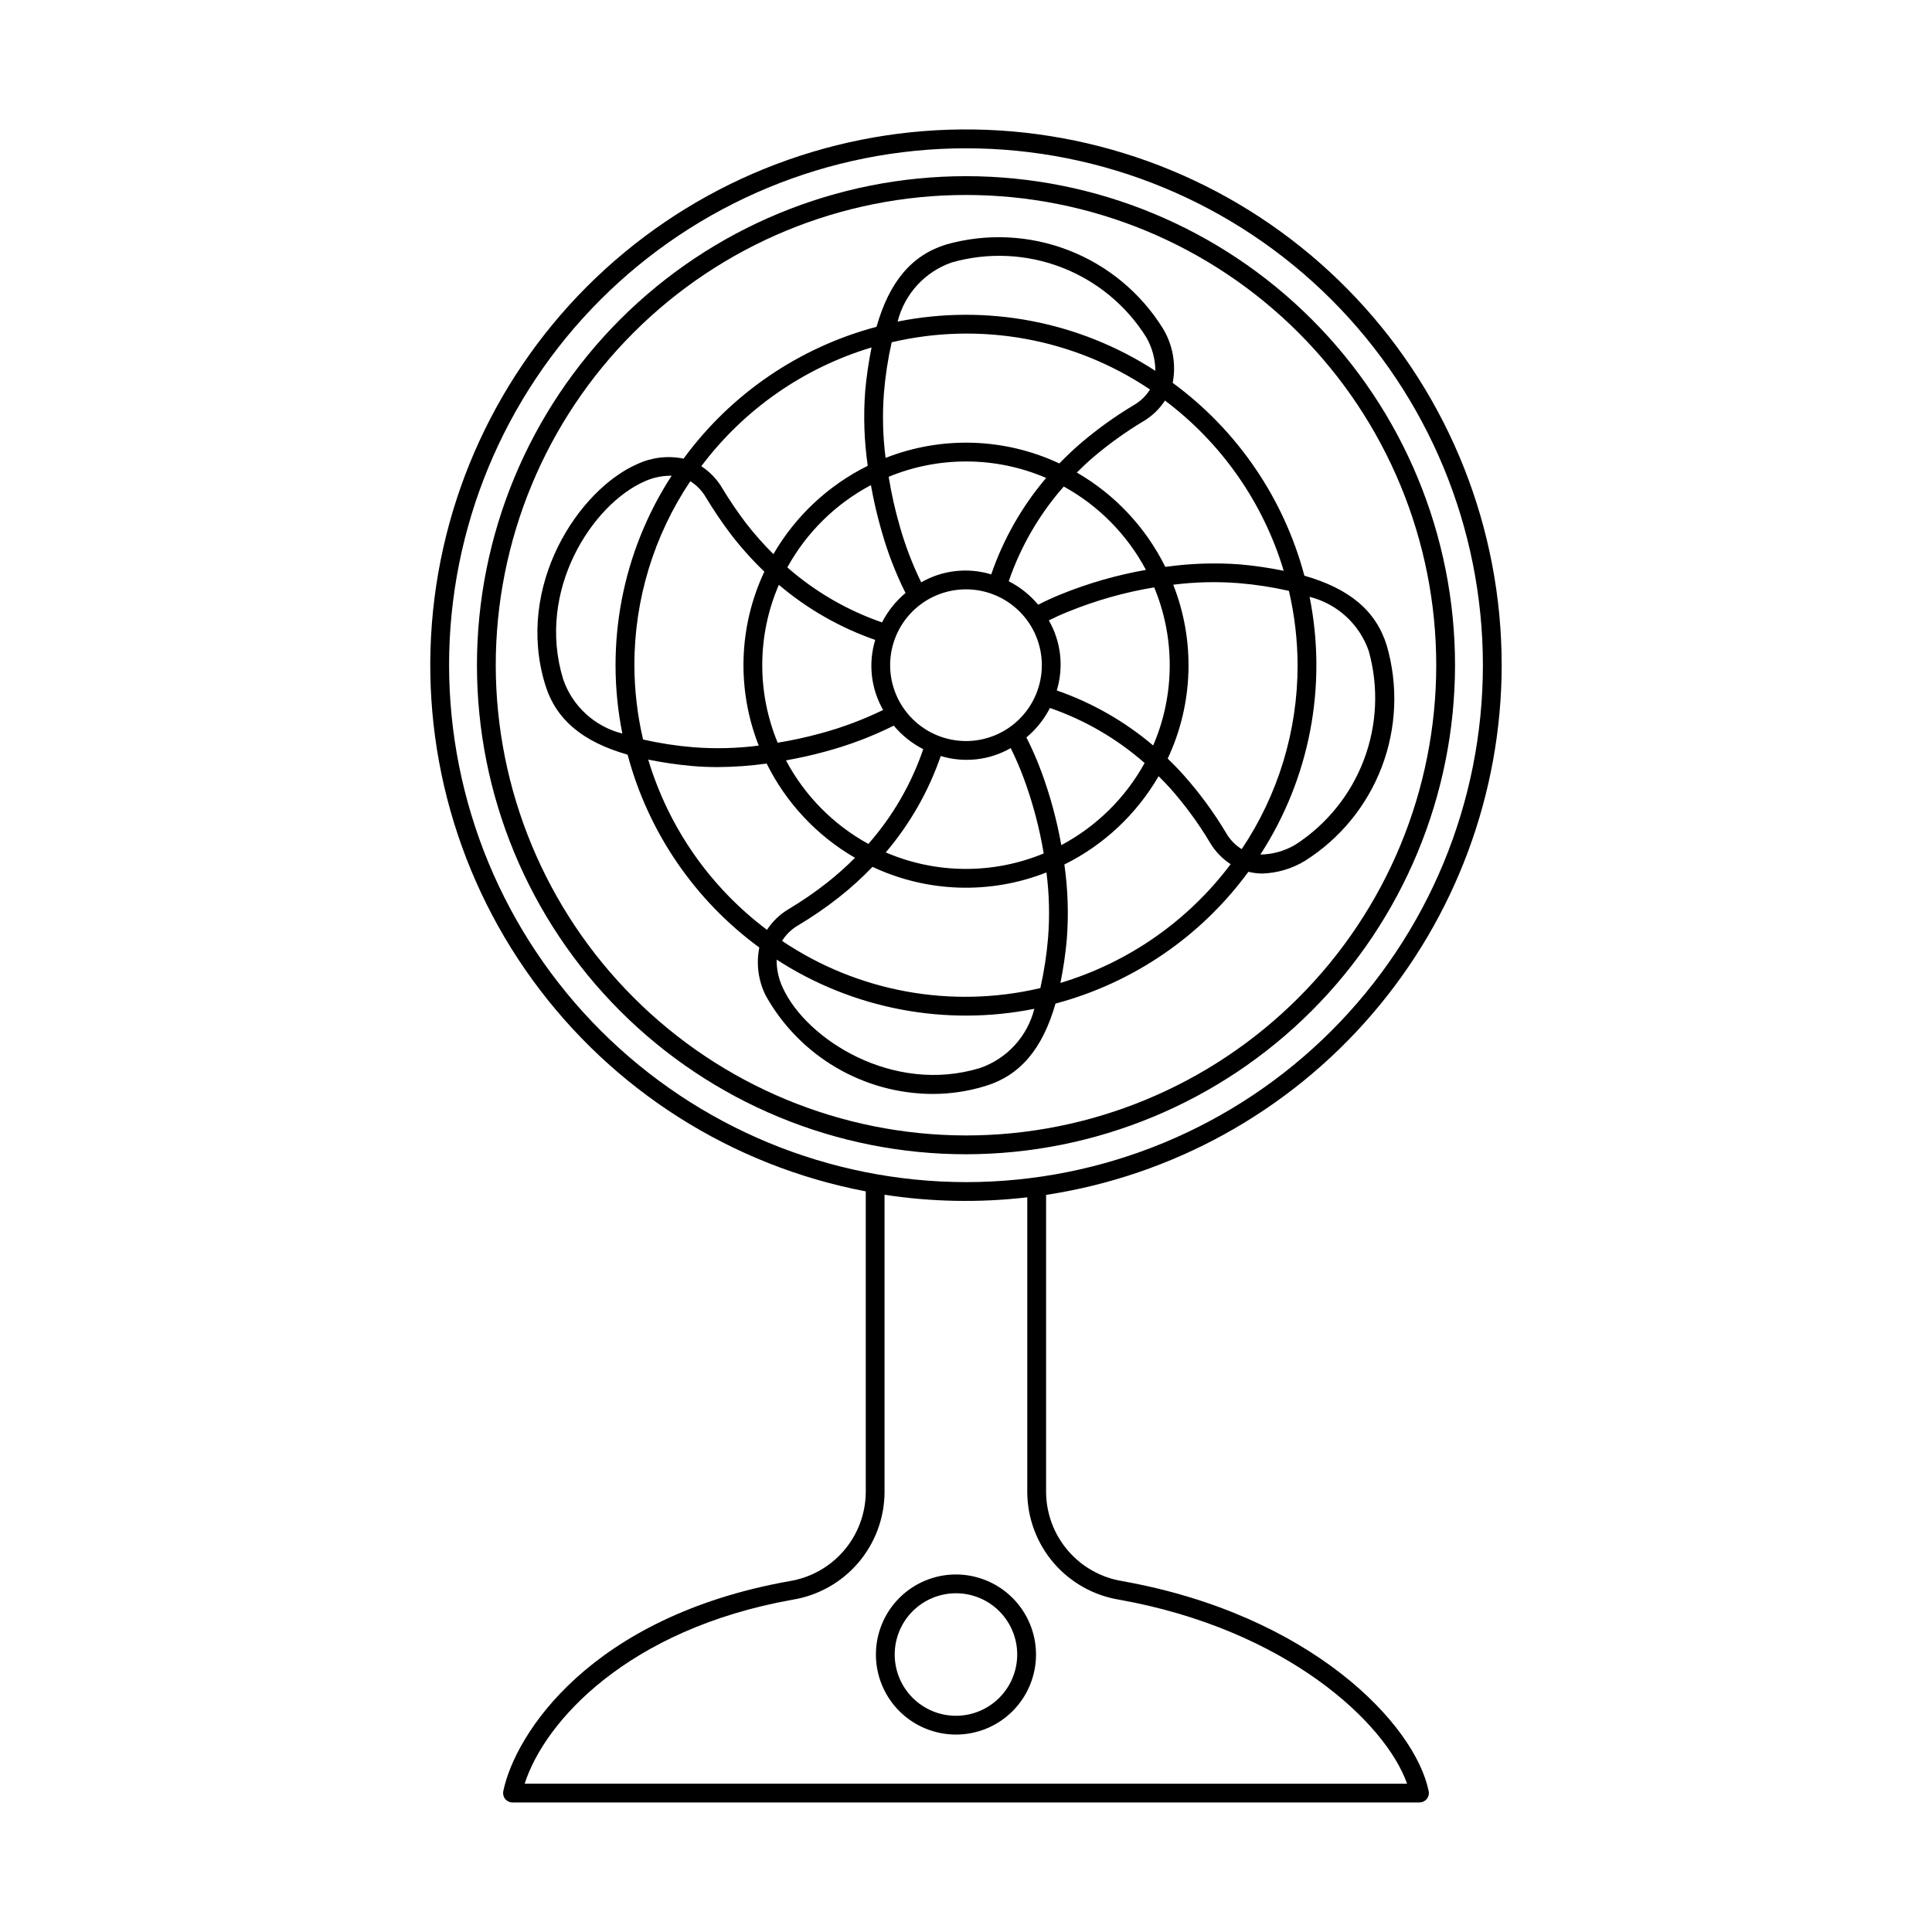 <?xml version="1.0" encoding="UTF-8"?>
<!-- Uploaded to: ICON Repo, www.svgrepo.com, Generator: ICON Repo Mixer Tools -->
<svg fill="#000000" width="800px" height="800px" version="1.1" viewBox="144 144 512 512" xmlns="http://www.w3.org/2000/svg">
 <g>
  <path d="m423.72 409.96c20.527-5.461 38.566-17.789 51.117-34.926 1.184 0.293 2.398 0.445 3.621 0.461 4-0.113 7.902-1.262 11.324-3.332 9.32-5.871 16.48-14.613 20.398-24.906 3.922-10.293 4.391-21.582 1.332-32.164-2.805-9.141-9.797-15.086-21.836-18.523v-0.004c-5.457-20.516-17.773-38.551-34.898-51.102 0.949-4.957 0.023-10.094-2.594-14.414-5.859-9.426-14.621-16.699-24.969-20.715-10.344-4.019-21.719-4.566-32.402-1.559-9.141 2.801-15.09 9.789-18.527 21.828-20.535 5.461-38.582 17.793-51.133 34.941-4.098-0.848-8.359-0.359-12.16 1.391-15.66 6.777-32.555 32.328-24.5 58.539 2.797 9.137 9.789 15.082 21.828 18.52 5.457 20.523 17.777 38.559 34.906 51.109-0.871 4.344-0.262 8.855 1.738 12.809 4.402 7.856 10.812 14.406 18.574 18.973 7.762 4.566 16.598 6.992 25.605 7.023 4.762 0 9.5-0.715 14.051-2.121 9.137-2.797 15.082-9.789 18.523-21.828zm1.305-5.477c0.777-3.82 1.34-7.684 1.691-11.566 0.508-6.609 0.293-13.254-0.645-19.816 10.441-5.176 19.125-13.316 24.969-23.402 0.992 1 1.984 1.973 2.969 3.082 3.988 4.481 7.543 9.328 10.625 14.48 1.363 2.316 3.246 4.289 5.5 5.758-11.293 15.035-27.102 26.062-45.109 31.465zm-49.801-30.758c14.508 6.82 31.184 7.356 46.098 1.48 0.738 5.723 0.883 11.508 0.434 17.266-0.371 4.504-1.055 8.977-2.055 13.383-23.562 5.543-48.367 1.008-68.449-12.508 1.082-1.73 2.578-3.164 4.352-4.172 3.738-2.234 7.328-4.703 10.746-7.398 3.141-2.477 6.106-5.168 8.875-8.051zm-63.105-53.441c-0.016-17.363 5.144-34.336 14.816-48.754 1.73 1.082 3.164 2.574 4.176 4.348 2.008 3.328 4.188 6.551 6.531 9.656 2.719 3.539 5.699 6.867 8.918 9.961-6.82 14.504-7.359 31.18-1.488 46.094-5.723 0.738-11.504 0.887-17.254 0.445-4.508-0.371-8.984-1.055-13.395-2.055-1.512-6.457-2.285-13.066-2.305-19.695zm33.887 0c-0.004-7.328 1.492-14.574 4.398-21.301 7.539 6.398 16.199 11.348 25.539 14.602-1.898 6.211-1.141 12.93 2.098 18.562-5.363 2.613-10.961 4.703-16.719 6.242-3.699 1.008-7.445 1.824-11.23 2.438-2.699-6.512-4.086-13.492-4.086-20.543zm32.25-72.191c0.367-4.504 1.055-8.977 2.051-13.387 23.562-5.535 48.371-1 68.453 12.516-1.078 1.73-2.57 3.16-4.344 4.168-4.941 2.961-9.629 6.332-14.012 10.07-2.066 1.777-3.926 3.566-5.668 5.359-14.492-6.797-31.148-7.328-46.047-1.465-0.734-5.723-0.879-11.508-0.434-17.262zm109.62 72.191c0.016 17.359-5.141 34.328-14.812 48.746-1.727-1.078-3.16-2.566-4.164-4.336-3.238-5.414-6.981-10.512-11.176-15.227-1.418-1.594-2.844-3.047-4.273-4.434l0.004-0.004c6.809-14.5 7.336-31.168 1.465-46.074 5.727-0.723 11.512-0.867 17.27-0.422 4.504 0.367 8.973 1.051 13.383 2.051 1.512 6.457 2.285 13.066 2.305 19.699zm-33.887 0c0.004 7.316-1.488 14.555-4.387 21.277-7.543-6.398-16.203-11.344-25.547-14.586 1.895-6.215 1.133-12.938-2.106-18.57 1.582-0.781 3.254-1.555 5.156-2.316v0.004c7.328-2.984 14.965-5.144 22.77-6.434 2.719 6.539 4.117 13.547 4.113 20.625zm-74.094 0c0-5.332 2.117-10.445 5.887-14.215 3.769-3.769 8.883-5.887 14.215-5.887s10.445 2.121 14.215 5.891c3.766 3.769 5.887 8.883 5.883 14.211 0 5.332-2.117 10.445-5.887 14.215-3.769 3.769-8.883 5.887-14.211 5.887-5.332-0.008-10.441-2.125-14.211-5.894-3.766-3.769-5.887-8.879-5.891-14.207zm42.352 11.336h-0.004c9.23 3.188 17.754 8.145 25.094 14.586-5.094 9.242-12.766 16.805-22.082 21.762-1.172-6.586-2.926-13.055-5.234-19.332-1.152-3.144-2.492-6.219-4.016-9.207 2.586-2.156 4.707-4.812 6.238-7.809zm2.805-30.082c-2.117 0.855-4.07 1.773-5.922 2.715h-0.004c-2.156-2.574-4.809-4.691-7.801-6.223 3.172-9.238 8.125-17.766 14.582-25.094 9.25 5.09 16.816 12.766 21.777 22.09-7.754 1.367-15.34 3.551-22.637 6.512zm-25.055-35.246c7.305-0.004 14.531 1.48 21.242 4.367-6.406 7.535-11.34 16.207-14.551 25.562-6.211-1.895-12.93-1.133-18.559 2.102-2.305-4.719-4.188-9.629-5.629-14.676-1.27-4.367-2.269-8.805-2.996-13.293 6.5-2.684 13.461-4.062 20.492-4.062zm-22.27 18.758-0.004-0.004c1.578 5.551 3.672 10.941 6.25 16.098-2.574 2.156-4.691 4.809-6.223 7.797-9.23-3.188-17.758-8.137-25.098-14.574 5.102-9.27 12.805-16.848 22.152-21.805 0.742 4.215 1.719 8.383 2.918 12.484zm-15.09 58.141c6.289-1.68 12.395-3.984 18.219-6.887 2.16 2.582 4.816 4.703 7.812 6.234-3.152 9.246-8.094 17.777-14.543 25.113-9.277-5.098-16.867-12.789-21.832-22.141 3.449-0.625 6.906-1.359 10.344-2.32zm30.668 1.156h0.004c6.203 1.891 12.914 1.133 18.539-2.094 1.312 2.633 2.481 5.34 3.496 8.102 2.367 6.426 4.125 13.059 5.25 19.816-13.414 5.562-28.512 5.465-41.855-0.273 6.406-7.535 11.348-16.199 14.57-25.551zm113.43-27.797h0.004c2.648 9.5 2.195 19.598-1.297 28.82-3.488 9.223-9.836 17.09-18.109 22.453-2.82 1.684-6.039 2.598-9.324 2.641 13.098-20.191 17.781-44.703 13.043-68.297 7.324 1.832 13.227 7.246 15.688 14.383zm-22.539-21.289c-3.824-0.777-7.688-1.34-11.574-1.691-6.606-0.488-13.242-0.266-19.801 0.664-5.184-10.465-13.34-19.164-23.449-25.008 1.34-1.332 2.731-2.664 4.266-3.984h0.004c4.172-3.555 8.629-6.762 13.328-9.582 2.32-1.363 4.293-3.25 5.762-5.508 15.035 11.293 26.059 27.102 31.465 45.109zm-87.926-81.723c9.582-2.719 19.789-2.25 29.082 1.336 9.293 3.586 17.172 10.094 22.445 18.543 1.539 2.699 2.363 5.75 2.387 8.855-20.191-13.102-44.707-17.785-68.305-13.051 1.836-7.324 7.25-13.227 14.391-15.684zm-21.297 22.539c-0.777 3.824-1.34 7.688-1.688 11.574-0.5 6.602-0.27 13.238 0.676 19.793-10.453 5.172-19.152 13.316-25 23.41-2.637-2.613-5.094-5.398-7.363-8.34-2.234-2.957-4.316-6.031-6.231-9.207-1.363-2.32-3.254-4.289-5.516-5.754 11.293-15.039 27.105-26.07 45.121-31.477zm-81.723 87.938c-7.242-23.57 7.766-46.469 21.695-52.496v-0.004c2.215-0.984 4.621-1.477 7.043-1.441-13.109 20.195-17.797 44.719-13.059 68.324-7.324-1.836-13.223-7.246-15.68-14.383zm22.539 21.289c3.824 0.777 7.688 1.34 11.574 1.691 2.195 0.195 4.473 0.289 6.812 0.289 4.348-0.023 8.688-0.336 12.996-0.93 5.18 10.445 13.324 19.133 23.414 24.973-2.316 2.324-4.766 4.512-7.34 6.547-3.254 2.559-6.672 4.91-10.223 7.035-2.32 1.367-4.293 3.254-5.762 5.508-15.039-11.289-26.07-27.102-31.473-45.113zm35.691 60.531c-1.125-2.352-1.691-4.926-1.664-7.531 20.188 13.094 44.699 17.773 68.293 13.039-1.836 7.324-7.246 13.223-14.383 15.684-23.074 7.082-45.977-7.57-52.246-21.191z"/>
  <path d="m529.6 320.29c0-34.375-13.656-67.34-37.961-91.645-24.305-24.305-57.27-37.957-91.641-37.957-34.375 0-67.34 13.652-91.645 37.957-24.305 24.305-37.957 57.27-37.957 91.645 0 34.371 13.652 67.336 37.957 91.641 24.305 24.305 57.27 37.961 91.645 37.961 34.359-0.039 67.301-13.707 91.598-38.004s37.965-57.238 38.004-91.598zm-254.22 0c0-33.055 13.129-64.75 36.5-88.121 23.371-23.371 55.066-36.5 88.121-36.5 33.051 0 64.746 13.129 88.117 36.5 23.371 23.371 36.5 55.066 36.5 88.121 0 33.051-13.129 64.746-36.5 88.117-23.371 23.371-55.066 36.5-88.117 36.5-33.043-0.035-64.719-13.176-88.078-36.539-23.363-23.363-36.508-55.039-36.543-88.078z"/>
  <path d="m541.96 320.29c0.008-36.113-13.75-70.871-38.469-97.199s-58.543-42.246-94.586-44.512c-36.039-2.266-71.59 9.285-99.414 32.309-27.824 23.02-45.828 55.781-50.348 91.609-4.519 35.828 4.781 72.035 26.016 101.24 21.234 29.211 52.801 49.234 88.277 55.988v79.777c-0.055 5.676-2.113 11.148-5.812 15.449-3.699 4.305-8.797 7.16-14.398 8.066-52.844 9.422-72.723 40.527-75.848 55.66-0.152 0.734 0.031 1.496 0.508 2.078 0.473 0.582 1.18 0.918 1.93 0.918h240.36c0.75-0.004 1.457-0.34 1.93-0.918 0.473-0.578 0.66-1.336 0.512-2.07-3.613-17.75-31.184-46.754-81.188-55.668-5.598-0.91-10.695-3.766-14.395-8.07-3.695-4.301-5.754-9.773-5.809-15.445v-78.84c33.574-5.125 64.207-22.094 86.352-47.844 22.145-25.746 34.344-58.57 34.387-92.531zm-278.95 0c0-36.332 14.434-71.176 40.121-96.863 25.691-25.691 60.535-40.125 96.867-40.125 36.328 0 71.172 14.434 96.863 40.125 25.688 25.688 40.121 60.531 40.121 96.863 0 36.328-14.434 71.172-40.121 96.863-25.691 25.688-60.535 40.121-96.863 40.121-36.32-0.039-71.141-14.488-96.82-40.168-25.68-25.68-40.125-60.5-40.168-96.816zm177.55 247.64c44.336 7.906 70.645 32.625 76.332 48.77l-233.85-0.004c5.25-16.414 27.227-40.953 71.043-48.766 6.758-1.105 12.902-4.566 17.355-9.766 4.453-5.203 6.922-11.809 6.973-18.656v-78.887c12.523 1.926 25.242 2.152 37.824 0.68v78.207c0.051 6.844 2.519 13.449 6.969 18.652 4.453 5.199 10.598 8.66 17.352 9.77z"/>
  <path d="m397.34 561.25c-5.625 0-11.023 2.234-15 6.211-3.981 3.981-6.215 9.375-6.215 15.004 0 5.625 2.234 11.023 6.211 15 3.981 3.981 9.375 6.215 15.004 6.215 5.625 0.004 11.023-2.234 15-6.211 3.981-3.981 6.215-9.375 6.215-15.004-0.004-5.625-2.242-11.016-6.219-14.992-3.977-3.977-9.371-6.215-14.996-6.223zm0 37.449c-4.305 0-8.434-1.711-11.48-4.754-3.043-3.043-4.754-7.176-4.754-11.48 0-4.305 1.711-8.434 4.754-11.48 3.047-3.043 7.176-4.754 11.48-4.754 4.309 0 8.438 1.711 11.48 4.754 3.043 3.047 4.754 7.176 4.754 11.48-0.004 4.305-1.715 8.43-4.758 11.477-3.047 3.043-7.172 4.754-11.477 4.758z"/>
 </g>
</svg>
